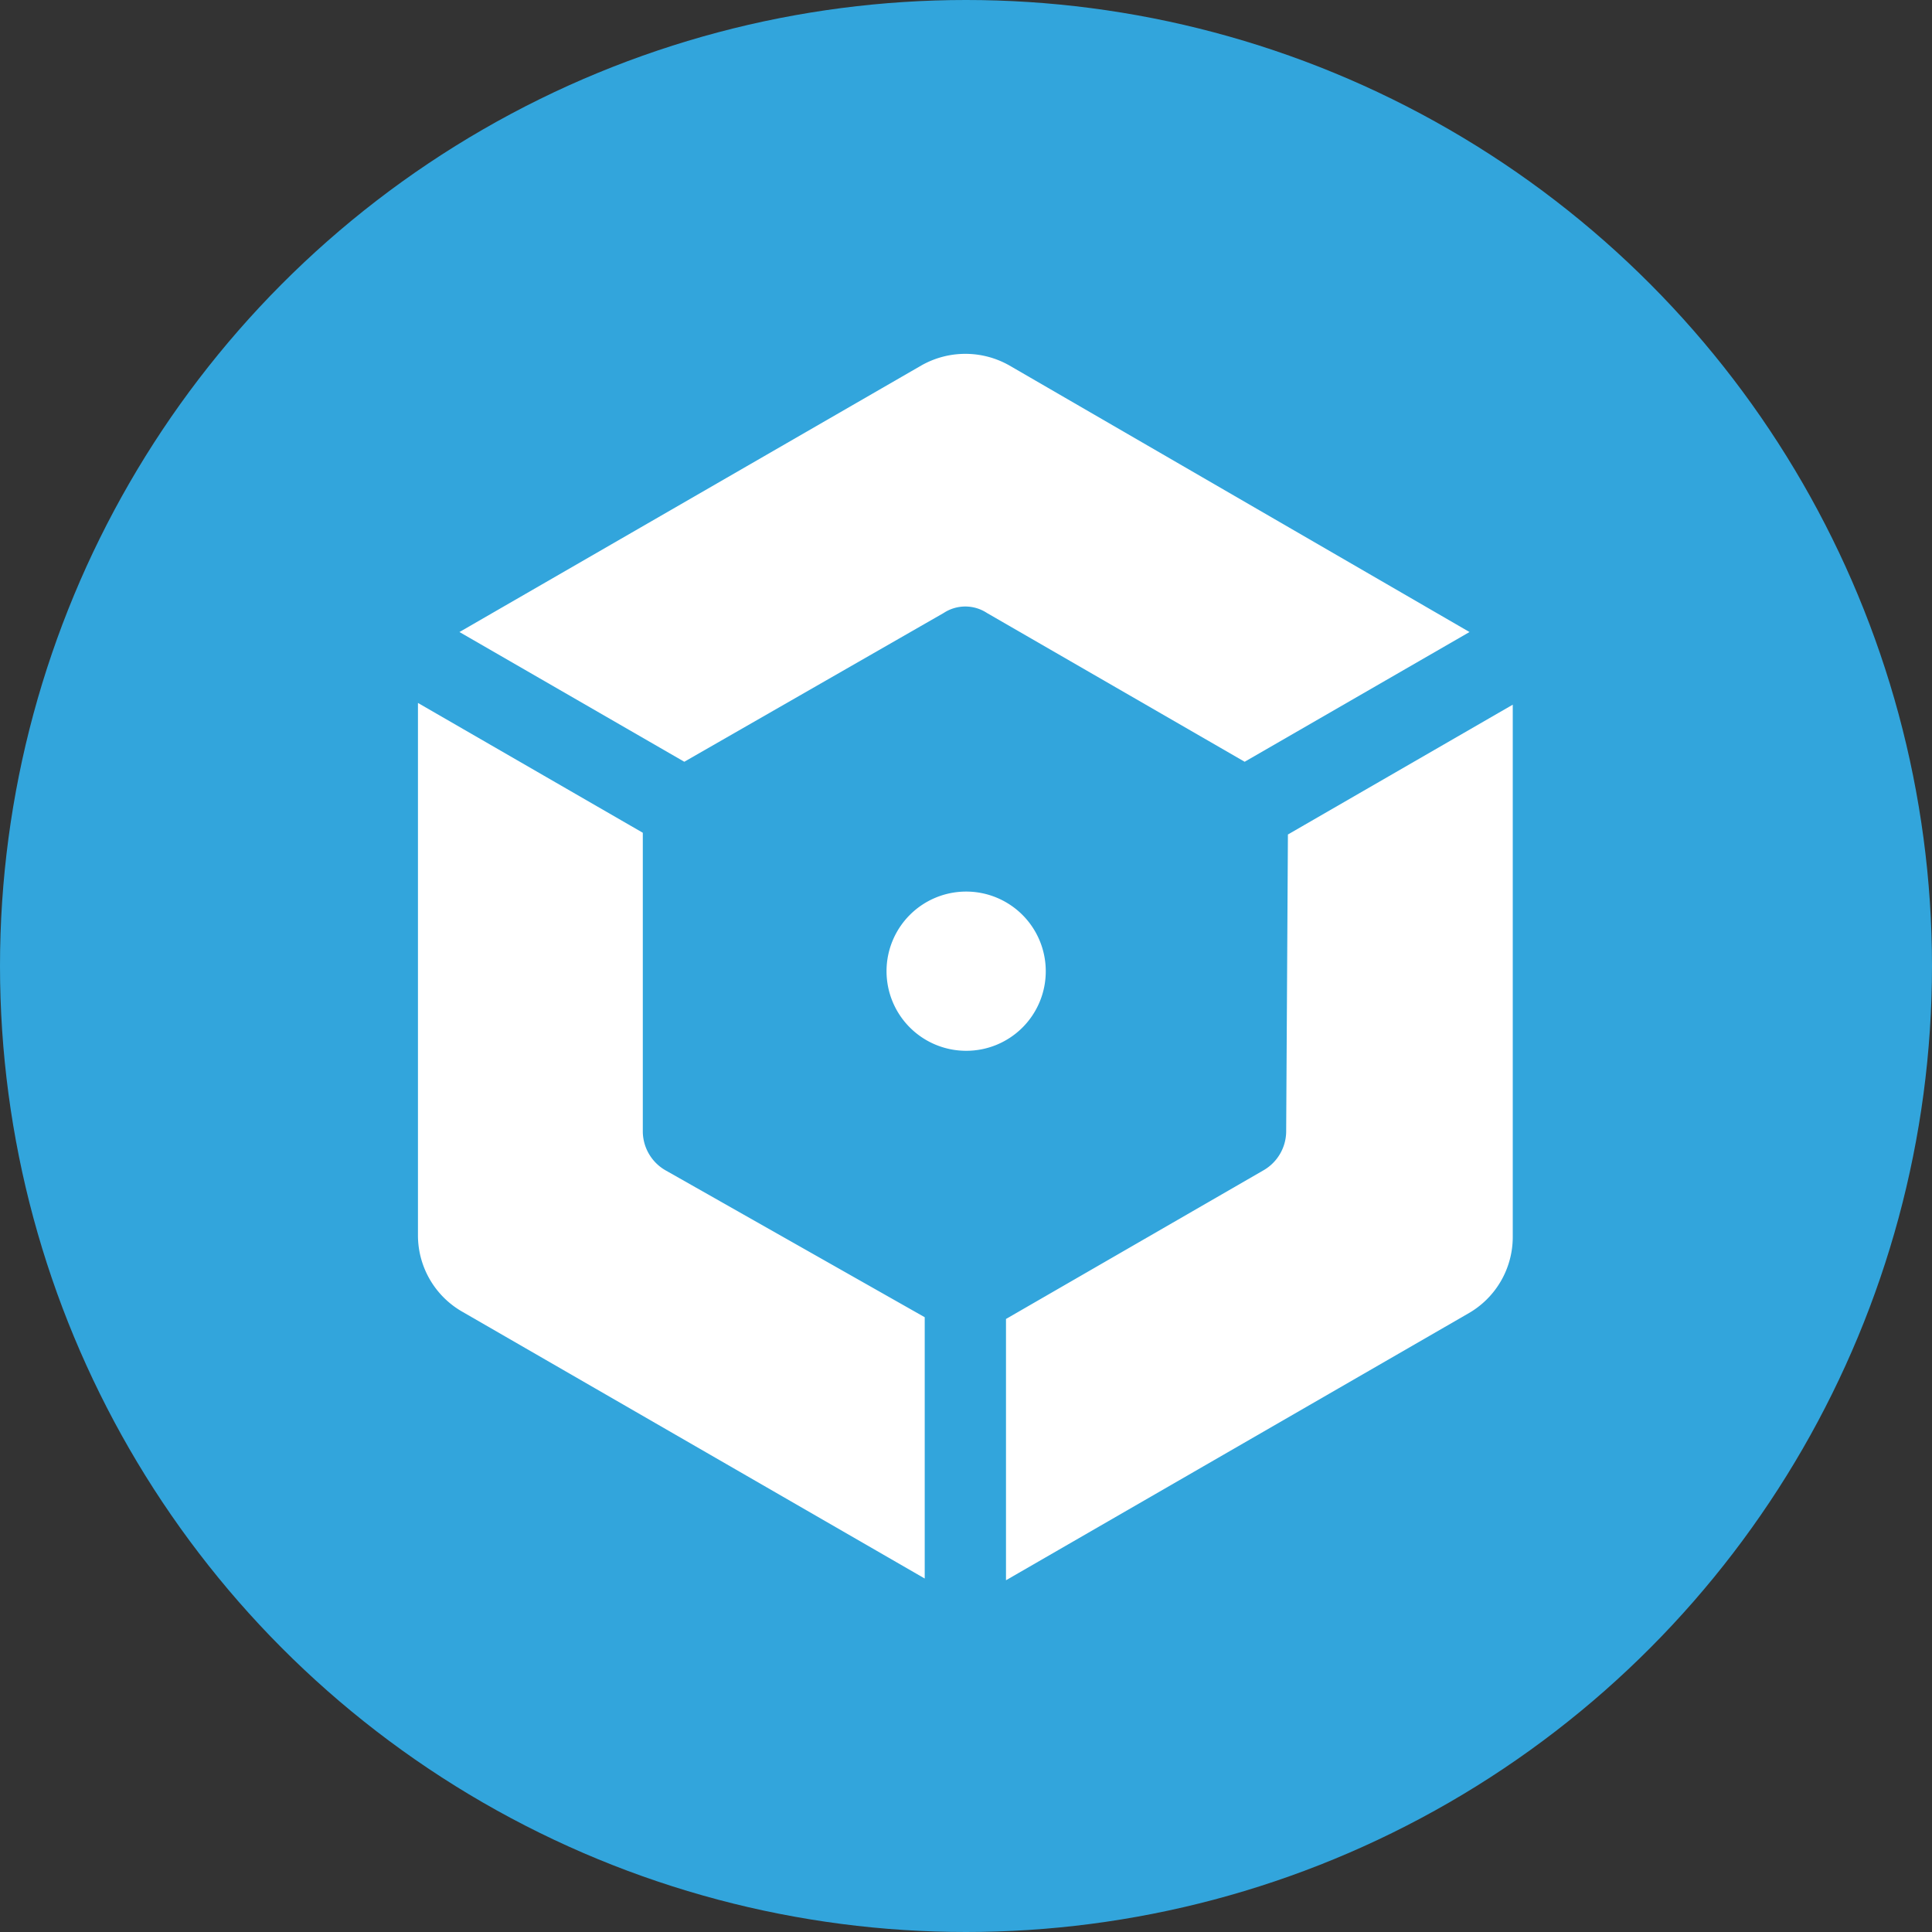 <?xml version='1.0' encoding='utf-8'?>
<svg xmlns="http://www.w3.org/2000/svg" viewBox="0 0 300 300" width="300" height="300">
  <rect x="0" y="0" width="300" height="300" fill="#333333" stroke="none"/>
  <defs>
    <style>
      .a {
        fill: #32a5dc;
      }

      .b {
        fill: #fff;
      }
    </style>
  <clipPath id="bz_circular_clip"><circle cx="150.0" cy="150.0" r="150.0" /></clipPath></defs>
  <g clip-path="url(#bz_circular_clip)"><rect class="a" width="300" height="300" />
  <g>
    <path class="b" d="M106.258,118.286l40.278-23.104a6.118,6.118,0,0,1,6.715,0l40.02,23.104,34.913-20.145L156.75,56.758a13.842,13.842,0,0,0-13.7,0L71.345,98.141Z" />
    <path class="b" d="M103.3,181.704a7.017,7.017,0,0,1-3.486-5.917V129.31L64.9,109.153v82.766A13.674,13.674,0,0,0,71.885,203.74L143.59,245.111V204.538Z" />
  </g>
  <g>
    <path class="b" d="M199.716,175.787a7.017,7.017,0,0,1-3.486,5.917l-40.02,23.104v40.573l71.705-41.383A13.674,13.674,0,0,0,234.9,192.176V109.422L199.987,129.58Z" />
    <path class="b" d="M150.035,163.167a12.362,12.362,0,1,1,12.35-12.362A12.338,12.338,0,0,1,150.035,163.167Z" />
  </g>
</g></svg>